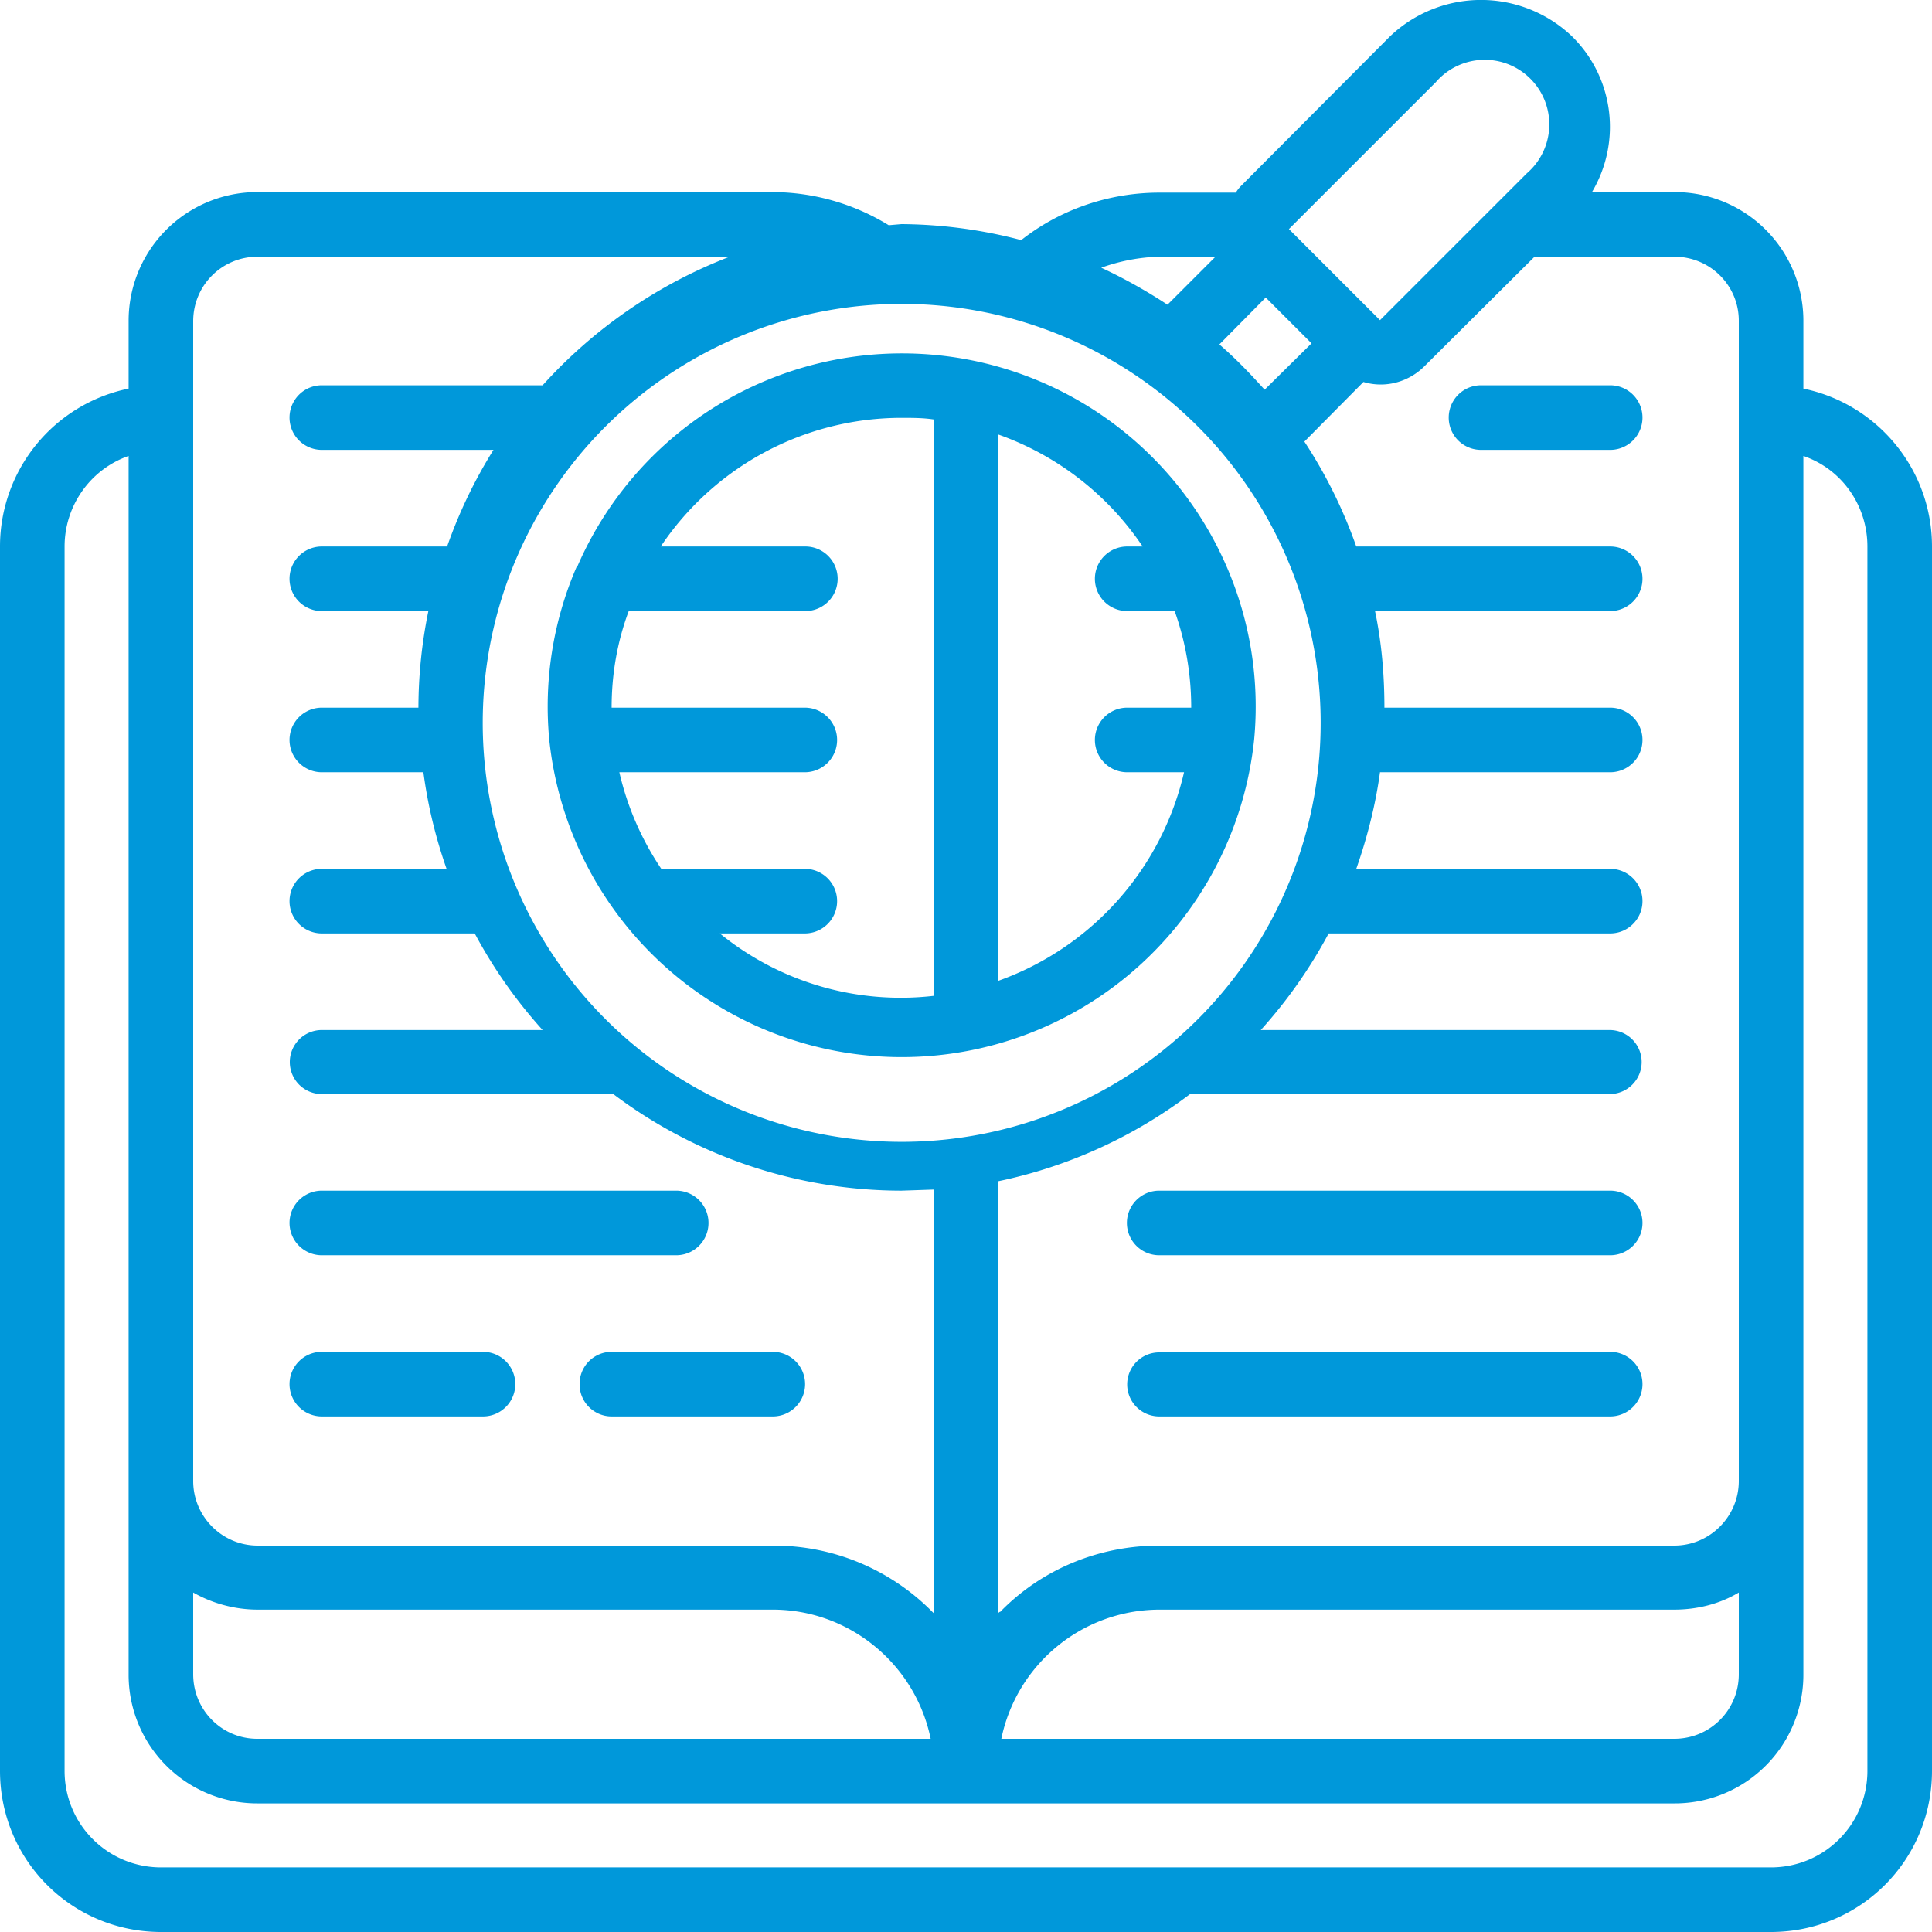 <?xml version="1.0" encoding="UTF-8"?> <svg xmlns="http://www.w3.org/2000/svg" width="35" height="35" fill="none"><path d="M32.67 7.04V5.81a2.33 2.33 0 00-2.34-2.33h-1.49c.54-.91.4-2.07-.36-2.82a2.39 2.39 0 00-3.3 0l-2.66 2.67c-.05.05-.1.1-.13.16H21c-.9 0-1.79.3-2.5.86a8.72 8.72 0 00-2.17-.29l-.23.02a4.04 4.04 0 00-2.1-.6H4.67a2.33 2.33 0 00-2.34 2.33v1.23A2.92 2.92 0 000 9.9v22.18C0 33.7 1.3 35 2.92 35h29.16C33.7 35 35 33.7 35 32.08V9.9c0-1.39-.98-2.58-2.33-2.86zM31.5 5.81v21.02c0 .64-.52 1.17-1.17 1.17H21c-1.08 0-2.12.42-2.88 1.2-.02 0-.03.02-.04.03V21.4a8.7 8.7 0 003.48-1.58h7.6a.58.58 0 000-1.16h-6.32a8.8 8.8 0 001.23-1.75h5.1a.58.58 0 000-1.17h-4.6c.2-.57.35-1.16.43-1.75h4.17a.58.58 0 000-1.17h-4.09c0-.59-.05-1.18-.17-1.75h4.26a.58.58 0 000-1.17h-4.6a8.73 8.73 0 00-.94-1.9l1.07-1.08c.4.12.83 0 1.12-.3l1.98-1.97h2.53c.65 0 1.17.52 1.17 1.16zm0 23.04v1.48c0 .65-.52 1.17-1.17 1.17H18.14A2.93 2.93 0 0121 29.16h9.33c.41 0 .82-.1 1.17-.31zM22.93 5.39l.83.83-.85.84c-.26-.29-.53-.57-.82-.82l.84-.85zm3.08-3.9a1.17 1.17 0 111.65 1.65L25 5.8l-1.65-1.65L26 1.5zM21 4.66h1.01l-.86.86c-.38-.25-.79-.48-1.2-.67.33-.12.69-.19 1.05-.2zm2.92 8.16a7.59 7.59 0 11-15.17 0 7.59 7.59 0 0115.17 0zm-20.42-7c0-.65.52-1.17 1.17-1.17h8.55c-1.3.5-2.46 1.3-3.39 2.33h-4a.58.58 0 000 1.17h3.11A8.74 8.74 0 008.1 9.9H5.83a.58.58 0 000 1.17h1.93a8.8 8.8 0 00-.18 1.75H5.83a.58.58 0 000 1.17h1.84c.08.6.22 1.18.42 1.75H5.83a.58.58 0 000 1.17H8.6a8.8 8.8 0 001.23 1.75h-4a.58.58 0 000 1.16h5.28a8.69 8.69 0 005.22 1.75l.59-.02v7.68l-.03-.03A4.03 4.03 0 0014 28H4.67c-.65 0-1.17-.53-1.17-1.17V5.8zm0 23.03c.35.2.76.31 1.17.31H14c1.38 0 2.58.98 2.86 2.34H4.66c-.64 0-1.16-.52-1.16-1.17v-1.48zm30.33 3.23c0 .97-.78 1.75-1.75 1.75H2.92c-.97 0-1.75-.78-1.75-1.75V9.9c0-.74.47-1.4 1.16-1.64v22.07a2.33 2.33 0 002.34 2.34h25.66a2.33 2.33 0 002.34-2.34V8.26c.7.24 1.16.9 1.16 1.64v22.18z" fill="#0098DA"></path><path d="M5.83 22.74h6.42a.58.58 0 000-1.17H5.83a.58.58 0 000 1.17zM5.83 25.66h2.92a.58.58 0 000-1.17H5.83a.58.58 0 000 1.17zM10.5 25.08c0 .32.26.58.58.58H14a.58.58 0 000-1.17h-2.92a.58.58 0 00-.58.59zM29.17 24.5H21a.58.58 0 000 1.16h8.17a.58.58 0 000-1.17zM29.17 21.57H21a.58.58 0 000 1.17h8.17a.58.58 0 000-1.17zM26.83 6.98a.58.58 0 000 1.17h2.34a.58.58 0 000-1.17h-2.34zM10.45 10.26a6.37 6.37 0 00-.5 3.14 6.42 6.42 0 0012.77 0 6.37 6.37 0 00-.5-3.14 6.41 6.41 0 00-11.76 0zM20.7 9.9h-.28a.58.58 0 000 1.17h.86c.2.56.3 1.15.3 1.75h-1.16a.58.58 0 000 1.17h1.03a5.27 5.27 0 01-3.37 3.78v-9.9A5.27 5.27 0 0120.7 9.9zm-4.37-2.33c.2 0 .4 0 .59.03v10.44a5.19 5.19 0 01-3.88-1.13h1.54a.58.58 0 000-1.17h-2.6a5.23 5.23 0 01-.76-1.75h3.36a.58.58 0 000-1.17h-3.5c0-.6.1-1.19.31-1.75h3.2a.58.58 0 000-1.17h-2.62a5.25 5.25 0 014.36-2.33z" fill="#0098DA"></path></svg> 